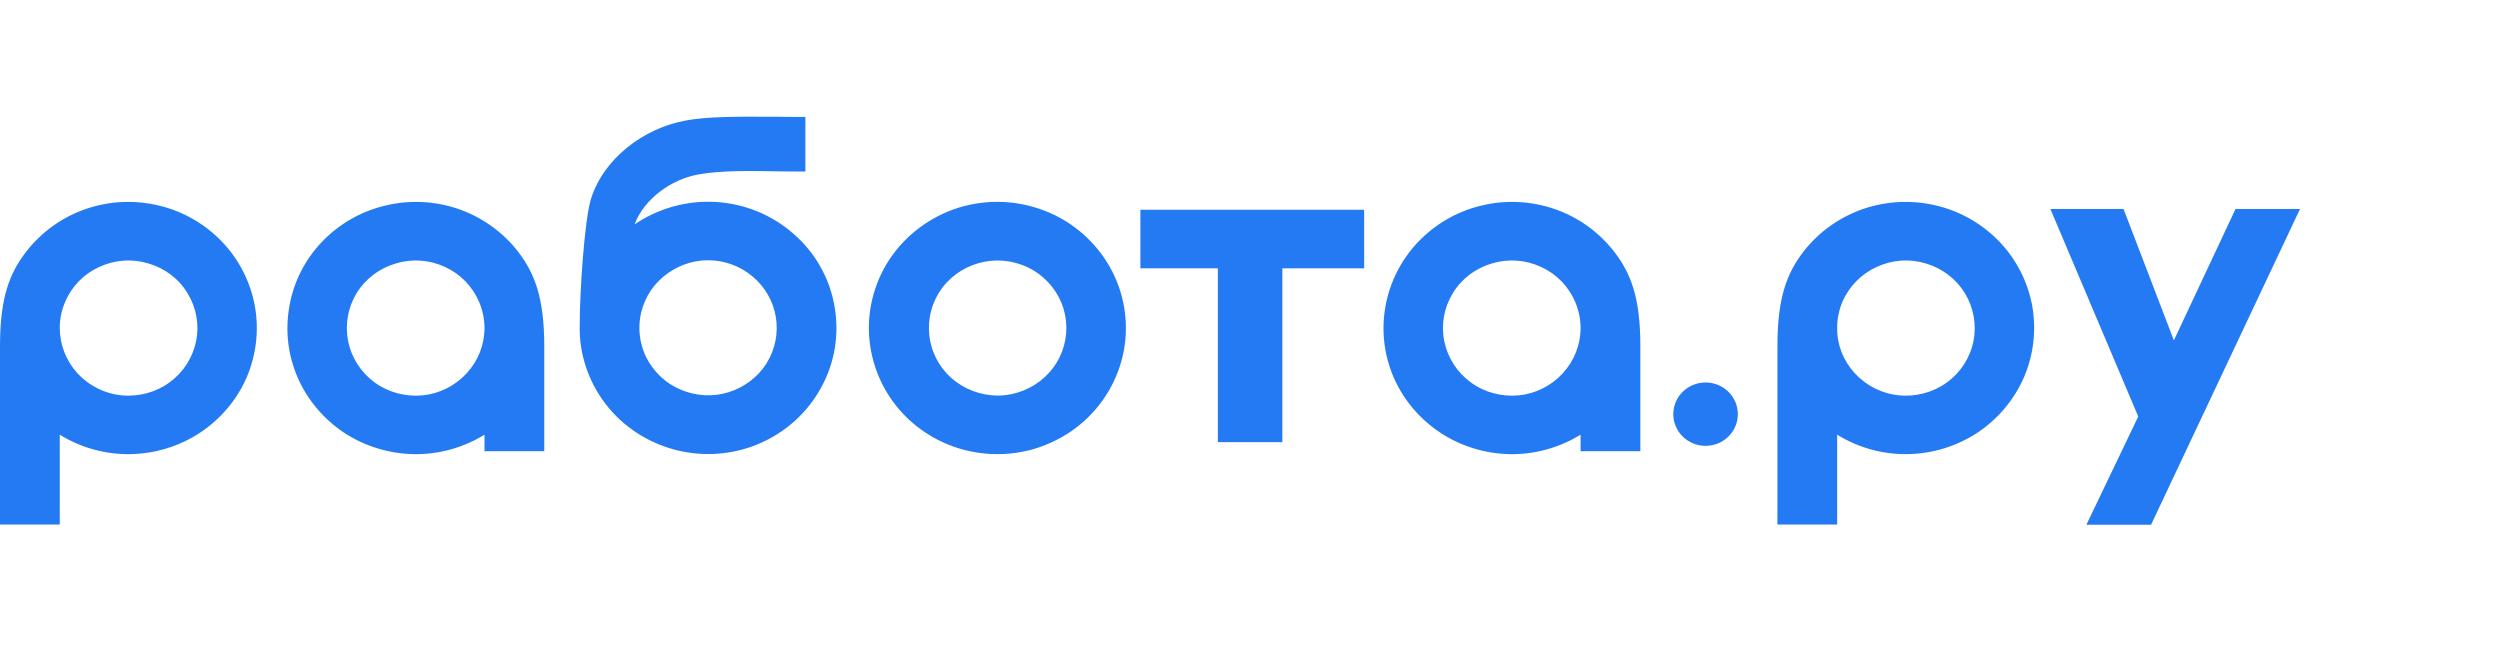 <?xml version="1.0" encoding="UTF-8"?> <svg xmlns="http://www.w3.org/2000/svg" width="150" height="39" viewBox="0 0 150 39" fill="none"><path fill-rule="evenodd" clip-rule="evenodd" d="M59.849 27.248C58.062 27.248 56.331 26.648 54.951 25.536C53.571 24.424 52.632 22.879 52.282 21.156C51.931 19.444 52.203 17.654 53.04 16.109C53.888 14.563 55.245 13.363 56.897 12.684C58.537 12.017 60.369 11.928 62.077 12.44C63.785 12.94 65.256 14.018 66.251 15.475C67.247 16.931 67.688 18.677 67.518 20.422C67.337 22.168 66.557 23.791 65.29 25.036C64.577 25.736 63.729 26.292 62.79 26.67C61.862 27.059 60.856 27.248 59.849 27.248ZM59.849 23.735C58.82 23.724 57.836 23.346 57.078 22.679C56.32 22.001 55.845 21.067 55.754 20.066C55.653 19.066 55.935 18.065 56.546 17.254C57.157 16.453 58.062 15.897 59.057 15.708C60.064 15.508 61.105 15.697 61.987 16.209C62.858 16.731 63.514 17.554 63.808 18.51C64.102 19.477 64.023 20.511 63.582 21.423C63.141 22.323 62.371 23.046 61.421 23.424C60.924 23.624 60.392 23.735 59.849 23.735ZM81.85 16.098V12.584H68.423V16.098H73.072V26.526H76.941V16.098H81.85ZM123.024 12.54H127.412L130.433 20.422L134.131 12.54H138L129.064 31.484H125.184L128.295 24.991L123.024 12.54Z" fill="#247AF2"></path><path d="M104.27 24.85C104.27 23.8 103.403 22.949 102.334 22.949C101.264 22.949 100.397 23.8 100.397 24.85C100.397 25.9 101.264 26.751 102.334 26.751C103.403 26.751 104.27 25.9 104.27 24.85Z" fill="#247AF2"></path><path fill-rule="evenodd" clip-rule="evenodd" d="M3.586 26.081C4.841 26.859 6.312 27.27 7.805 27.248C9.298 27.226 10.757 26.781 11.99 25.97C13.234 25.147 14.207 24.002 14.795 22.657C15.372 21.3 15.553 19.822 15.293 18.377C15.033 16.931 14.354 15.586 13.336 14.519C12.318 13.452 11.006 12.685 9.558 12.34C8.11 11.984 6.583 12.051 5.181 12.529C3.767 13.007 2.534 13.885 1.618 15.041C0.566 16.375 0 17.854 0 20.778V31.473H3.586V26.081ZM3.586 19.677C3.586 20.689 3.97 21.656 4.649 22.401C5.339 23.146 6.289 23.624 7.307 23.724C8.325 23.813 9.343 23.546 10.169 22.946C10.995 22.346 11.56 21.467 11.764 20.478C11.967 19.488 11.787 18.466 11.255 17.599C10.735 16.731 9.898 16.098 8.913 15.809C7.929 15.508 6.877 15.586 5.95 16.02C5.022 16.442 4.287 17.198 3.902 18.132C3.688 18.621 3.586 19.144 3.586 19.677ZM110.23 26.081C111.486 26.859 112.956 27.27 114.449 27.248C115.943 27.226 117.39 26.781 118.635 25.97C119.868 25.147 120.84 24.002 121.429 22.657C122.017 21.3 122.186 19.822 121.938 18.377C121.677 16.931 120.999 15.586 119.981 14.519C118.963 13.452 117.651 12.685 116.203 12.34C114.755 11.984 113.228 12.051 111.814 12.529C110.411 13.007 109.167 13.885 108.251 15.041C107.21 16.375 106.645 17.854 106.645 20.778V31.473H110.23V26.081ZM110.23 19.677C110.219 20.689 110.604 21.656 111.294 22.401C111.984 23.146 112.922 23.624 113.952 23.724C114.97 23.813 115.988 23.546 116.814 22.946C117.639 22.346 118.205 21.467 118.408 20.478C118.601 19.488 118.42 18.466 117.899 17.599C117.368 16.731 116.531 16.098 115.558 15.809C114.574 15.508 113.522 15.586 112.594 16.02C111.667 16.442 110.932 17.198 110.536 18.132C110.332 18.621 110.23 19.144 110.23 19.677ZM29.07 26.081C27.804 26.859 26.344 27.27 24.851 27.248C23.358 27.226 21.899 26.781 20.655 25.97C19.422 25.147 18.449 24.002 17.861 22.657C17.273 21.3 17.103 19.822 17.363 18.377C17.612 16.931 18.291 15.586 19.309 14.519C20.327 13.452 21.639 12.685 23.098 12.34C24.546 11.984 26.062 12.051 27.476 12.529C28.878 13.007 30.122 13.885 31.039 15.041C32.079 16.375 32.656 17.854 32.656 20.778V27.07H29.07V26.081ZM29.07 19.677C29.07 20.689 28.686 21.656 27.996 22.401C27.306 23.146 26.367 23.624 25.349 23.724C24.32 23.813 23.302 23.546 22.476 22.946C21.662 22.346 21.085 21.467 20.892 20.478C20.689 19.488 20.87 18.466 21.39 17.599C21.922 16.731 22.759 16.098 23.743 15.809C24.716 15.508 25.779 15.586 26.706 16.02C27.634 16.442 28.358 17.198 28.754 18.132C28.957 18.621 29.07 19.144 29.07 19.677ZM94.835 26.081C93.569 26.859 92.109 27.27 90.616 27.248C89.123 27.226 87.664 26.781 86.431 25.97C85.187 25.147 84.214 24.002 83.626 22.657C83.037 21.3 82.868 19.822 83.128 18.377C83.388 16.931 84.067 15.586 85.085 14.519C86.103 13.452 87.415 12.685 88.863 12.34C90.311 11.984 91.826 12.051 93.24 12.529C94.654 13.007 95.887 13.885 96.803 15.041C97.856 16.375 98.421 17.854 98.421 20.778V27.07H94.835V26.081ZM94.835 19.677C94.835 20.689 94.451 21.656 93.761 22.401C93.082 23.146 92.132 23.624 91.114 23.724C90.096 23.813 89.067 23.546 88.252 22.946C87.426 22.346 86.861 21.467 86.657 20.478C86.454 19.488 86.635 18.466 87.166 17.599C87.686 16.731 88.523 16.098 89.508 15.809C90.492 15.508 91.544 15.586 92.471 16.02C93.399 16.442 94.123 17.198 94.519 18.132C94.722 18.621 94.835 19.144 94.835 19.677ZM40.19 23.035C41.015 23.569 42.011 23.802 42.984 23.691C43.968 23.569 44.873 23.102 45.54 22.39C46.207 21.667 46.581 20.733 46.603 19.766C46.626 18.799 46.298 17.854 45.664 17.098C45.042 16.353 44.16 15.842 43.187 15.675C42.214 15.508 41.208 15.697 40.371 16.198C39.522 16.698 38.877 17.476 38.572 18.399C38.255 19.322 38.301 20.322 38.674 21.223C38.991 21.956 39.522 22.59 40.19 23.035ZM48.323 10.294V7.015C47.678 7.015 47.09 7.015 46.535 7.004C44.103 6.993 42.452 6.993 41.174 7.226C38.651 7.671 36.208 9.494 35.45 11.962C35.066 13.252 34.783 17.509 34.783 19.5V19.511C34.737 21.212 35.292 22.868 36.332 24.235C37.373 25.592 38.855 26.559 40.529 26.993C42.203 27.426 43.979 27.293 45.563 26.615C47.157 25.925 48.458 24.747 49.273 23.246C50.099 21.745 50.37 20.022 50.065 18.343C49.77 16.665 48.9 15.142 47.599 14.019C46.309 12.885 44.669 12.218 42.938 12.118C41.208 12.018 39.5 12.496 38.074 13.463C38.651 11.918 40.291 10.761 41.875 10.472C43.278 10.216 45.054 10.25 46.75 10.283C47.282 10.283 47.814 10.294 48.323 10.294Z" fill="#247AF2"></path></svg> 